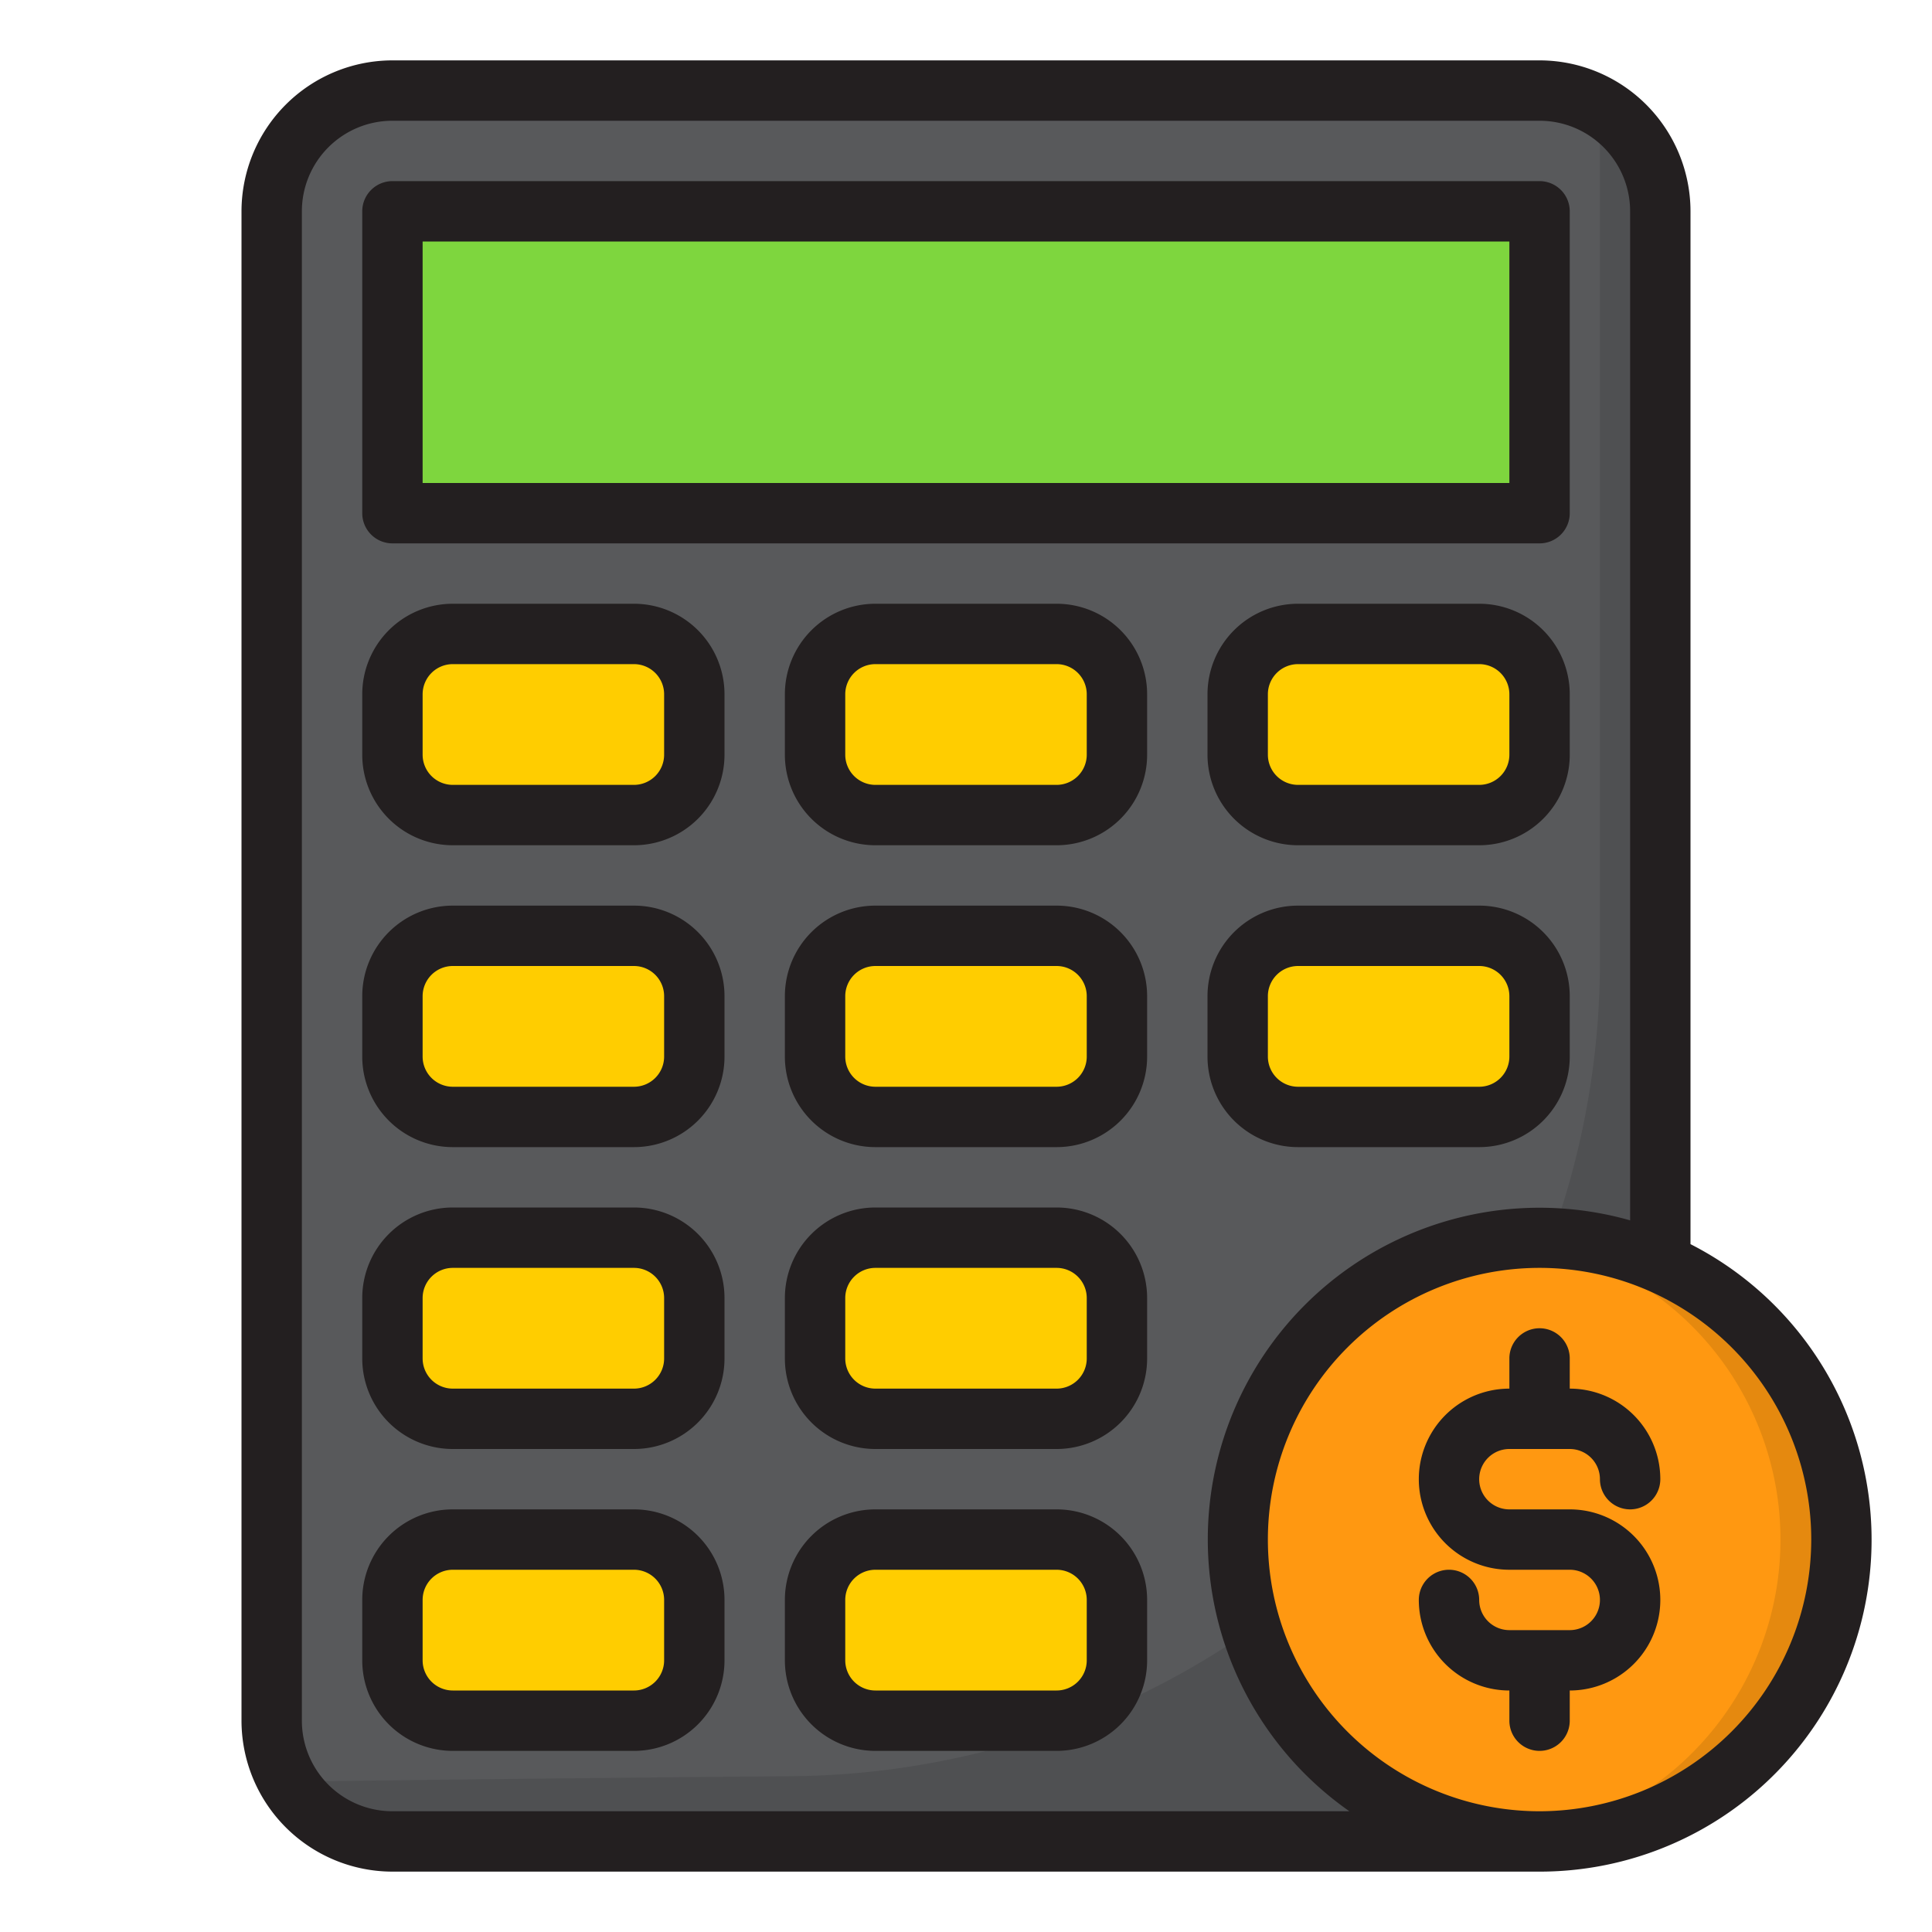 <svg height="512" viewBox="0 0 64 64" width="512" xmlns="http://www.w3.org/2000/svg"><g id="Calculator-2" data-name="Calculator"><path d="m55 7v49.8a4 4 0 0 1 -4.058 4c-10.561-.163-37.942.2-37.942.2a4 4 0 0 1 -4-4v-50a4 4 0 0 1 4-4h38a4 4 0 0 1 4 4z" fill="#58595b"/><path d="m52.64 3.36a3.961 3.961 0 0 1 .36 1.64v26.839a27 27 0 0 1 -26.774 27c-8.26.069-15.226.161-15.226.161a3.984 3.984 0 0 1 -1.641-.359 3.993 3.993 0 0 0 3.641 2.359s27.381-.363 37.942-.2a4 4 0 0 0 4.058-4v-49.8a3.994 3.994 0 0 0 -2.36-3.64z" fill="#4f5052"/><path d="m13 7h38v10h-38z" fill="#7ed63e"/><rect fill="#ffcd00" height="6" rx="2" width="10" x="13" y="31"/><rect fill="#ffcd00" height="6" rx="2" width="10" x="13" y="41"/><rect fill="#ffcd00" height="6" rx="2" width="10" x="13" y="51"/><rect fill="#ffcd00" height="6" rx="2" width="10" x="27" y="31"/><rect fill="#ffcd00" height="6" rx="2" width="10" x="27" y="41"/><rect fill="#ffcd00" height="6" rx="2" width="10" x="27" y="51"/><rect fill="#ffcd00" height="6" rx="2" width="10" x="41" y="31"/><rect fill="#ffcd00" height="6" rx="2" width="10" x="41" y="21"/><rect fill="#ffcd00" height="6" rx="2" width="10" x="27" y="21"/><rect fill="#ffcd00" height="6" rx="2" width="10" x="13" y="21"/><path d="m55 41.838a10 10 0 1 0 6 9.162 9.957 9.957 0 0 0 -6-9.162z" fill="#ff9811"/><path d="m55 41.838a9.986 9.986 0 0 0 -5.022-.786 10 10 0 0 1 .022 19.898c.329.032.662.05 1 .05a10 10 0 0 0 4-19.162z" fill="#e5890f"/><g fill="#231f20"><path d="m50 48h2a1 1 0 0 1 1 1 1 1 0 0 0 2 0 3 3 0 0 0 -3-3v-1a1 1 0 0 0 -2 0v1a3 3 0 0 0 0 6h2a1 1 0 0 1 0 2h-2a1 1 0 0 1 -1-1 1 1 0 0 0 -2 0 3 3 0 0 0 3 3v1a1 1 0 0 0 2 0v-1a3 3 0 0 0 0-6h-2a1 1 0 0 1 0-2z"/><path d="m13 18h38a1 1 0 0 0 1-1v-10a1 1 0 0 0 -1-1h-38a1 1 0 0 0 -1 1v10a1 1 0 0 0 1 1zm1-10h36v8h-36z"/><path d="m21 30h-6a3 3 0 0 0 -3 3v2a3 3 0 0 0 3 3h6a3 3 0 0 0 3-3v-2a3 3 0 0 0 -3-3zm1 5a1 1 0 0 1 -1 1h-6a1 1 0 0 1 -1-1v-2a1 1 0 0 1 1-1h6a1 1 0 0 1 1 1z"/><path d="m21 40h-6a3 3 0 0 0 -3 3v2a3 3 0 0 0 3 3h6a3 3 0 0 0 3-3v-2a3 3 0 0 0 -3-3zm1 5a1 1 0 0 1 -1 1h-6a1 1 0 0 1 -1-1v-2a1 1 0 0 1 1-1h6a1 1 0 0 1 1 1z"/><path d="m21 50h-6a3 3 0 0 0 -3 3v2a3 3 0 0 0 3 3h6a3 3 0 0 0 3-3v-2a3 3 0 0 0 -3-3zm1 5a1 1 0 0 1 -1 1h-6a1 1 0 0 1 -1-1v-2a1 1 0 0 1 1-1h6a1 1 0 0 1 1 1z"/><path d="m35 30h-6a3 3 0 0 0 -3 3v2a3 3 0 0 0 3 3h6a3 3 0 0 0 3-3v-2a3 3 0 0 0 -3-3zm1 5a1 1 0 0 1 -1 1h-6a1 1 0 0 1 -1-1v-2a1 1 0 0 1 1-1h6a1 1 0 0 1 1 1z"/><path d="m35 40h-6a3 3 0 0 0 -3 3v2a3 3 0 0 0 3 3h6a3 3 0 0 0 3-3v-2a3 3 0 0 0 -3-3zm1 5a1 1 0 0 1 -1 1h-6a1 1 0 0 1 -1-1v-2a1 1 0 0 1 1-1h6a1 1 0 0 1 1 1z"/><path d="m35 50h-6a3 3 0 0 0 -3 3v2a3 3 0 0 0 3 3h6a3 3 0 0 0 3-3v-2a3 3 0 0 0 -3-3zm1 5a1 1 0 0 1 -1 1h-6a1 1 0 0 1 -1-1v-2a1 1 0 0 1 1-1h6a1 1 0 0 1 1 1z"/><path d="m49 30h-6a3 3 0 0 0 -3 3v2a3 3 0 0 0 3 3h6a3 3 0 0 0 3-3v-2a3 3 0 0 0 -3-3zm1 5a1 1 0 0 1 -1 1h-6a1 1 0 0 1 -1-1v-2a1 1 0 0 1 1-1h6a1 1 0 0 1 1 1z"/><path d="m49 20h-6a3 3 0 0 0 -3 3v2a3 3 0 0 0 3 3h6a3 3 0 0 0 3-3v-2a3 3 0 0 0 -3-3zm1 5a1 1 0 0 1 -1 1h-6a1 1 0 0 1 -1-1v-2a1 1 0 0 1 1-1h6a1 1 0 0 1 1 1z"/><path d="m35 20h-6a3 3 0 0 0 -3 3v2a3 3 0 0 0 3 3h6a3 3 0 0 0 3-3v-2a3 3 0 0 0 -3-3zm1 5a1 1 0 0 1 -1 1h-6a1 1 0 0 1 -1-1v-2a1 1 0 0 1 1-1h6a1 1 0 0 1 1 1z"/><path d="m21 20h-6a3 3 0 0 0 -3 3v2a3 3 0 0 0 3 3h6a3 3 0 0 0 3-3v-2a3 3 0 0 0 -3-3zm1 5a1 1 0 0 1 -1 1h-6a1 1 0 0 1 -1-1v-2a1 1 0 0 1 1-1h6a1 1 0 0 1 1 1z"/><path d="m56 41.214v-34.214a5.006 5.006 0 0 0 -5-5h-38a5.006 5.006 0 0 0 -5 5v50a5.006 5.006 0 0 0 5 5h38a10.993 10.993 0 0 0 5-20.786zm-43 18.786a3 3 0 0 1 -3-3v-50a3 3 0 0 1 3-3h38a3 3 0 0 1 3 3v33.426a10.988 10.988 0 0 0 -9.3 19.574zm38 0a9 9 0 1 1 9-9 9.01 9.01 0 0 1 -9 9z"/></g></g></svg>